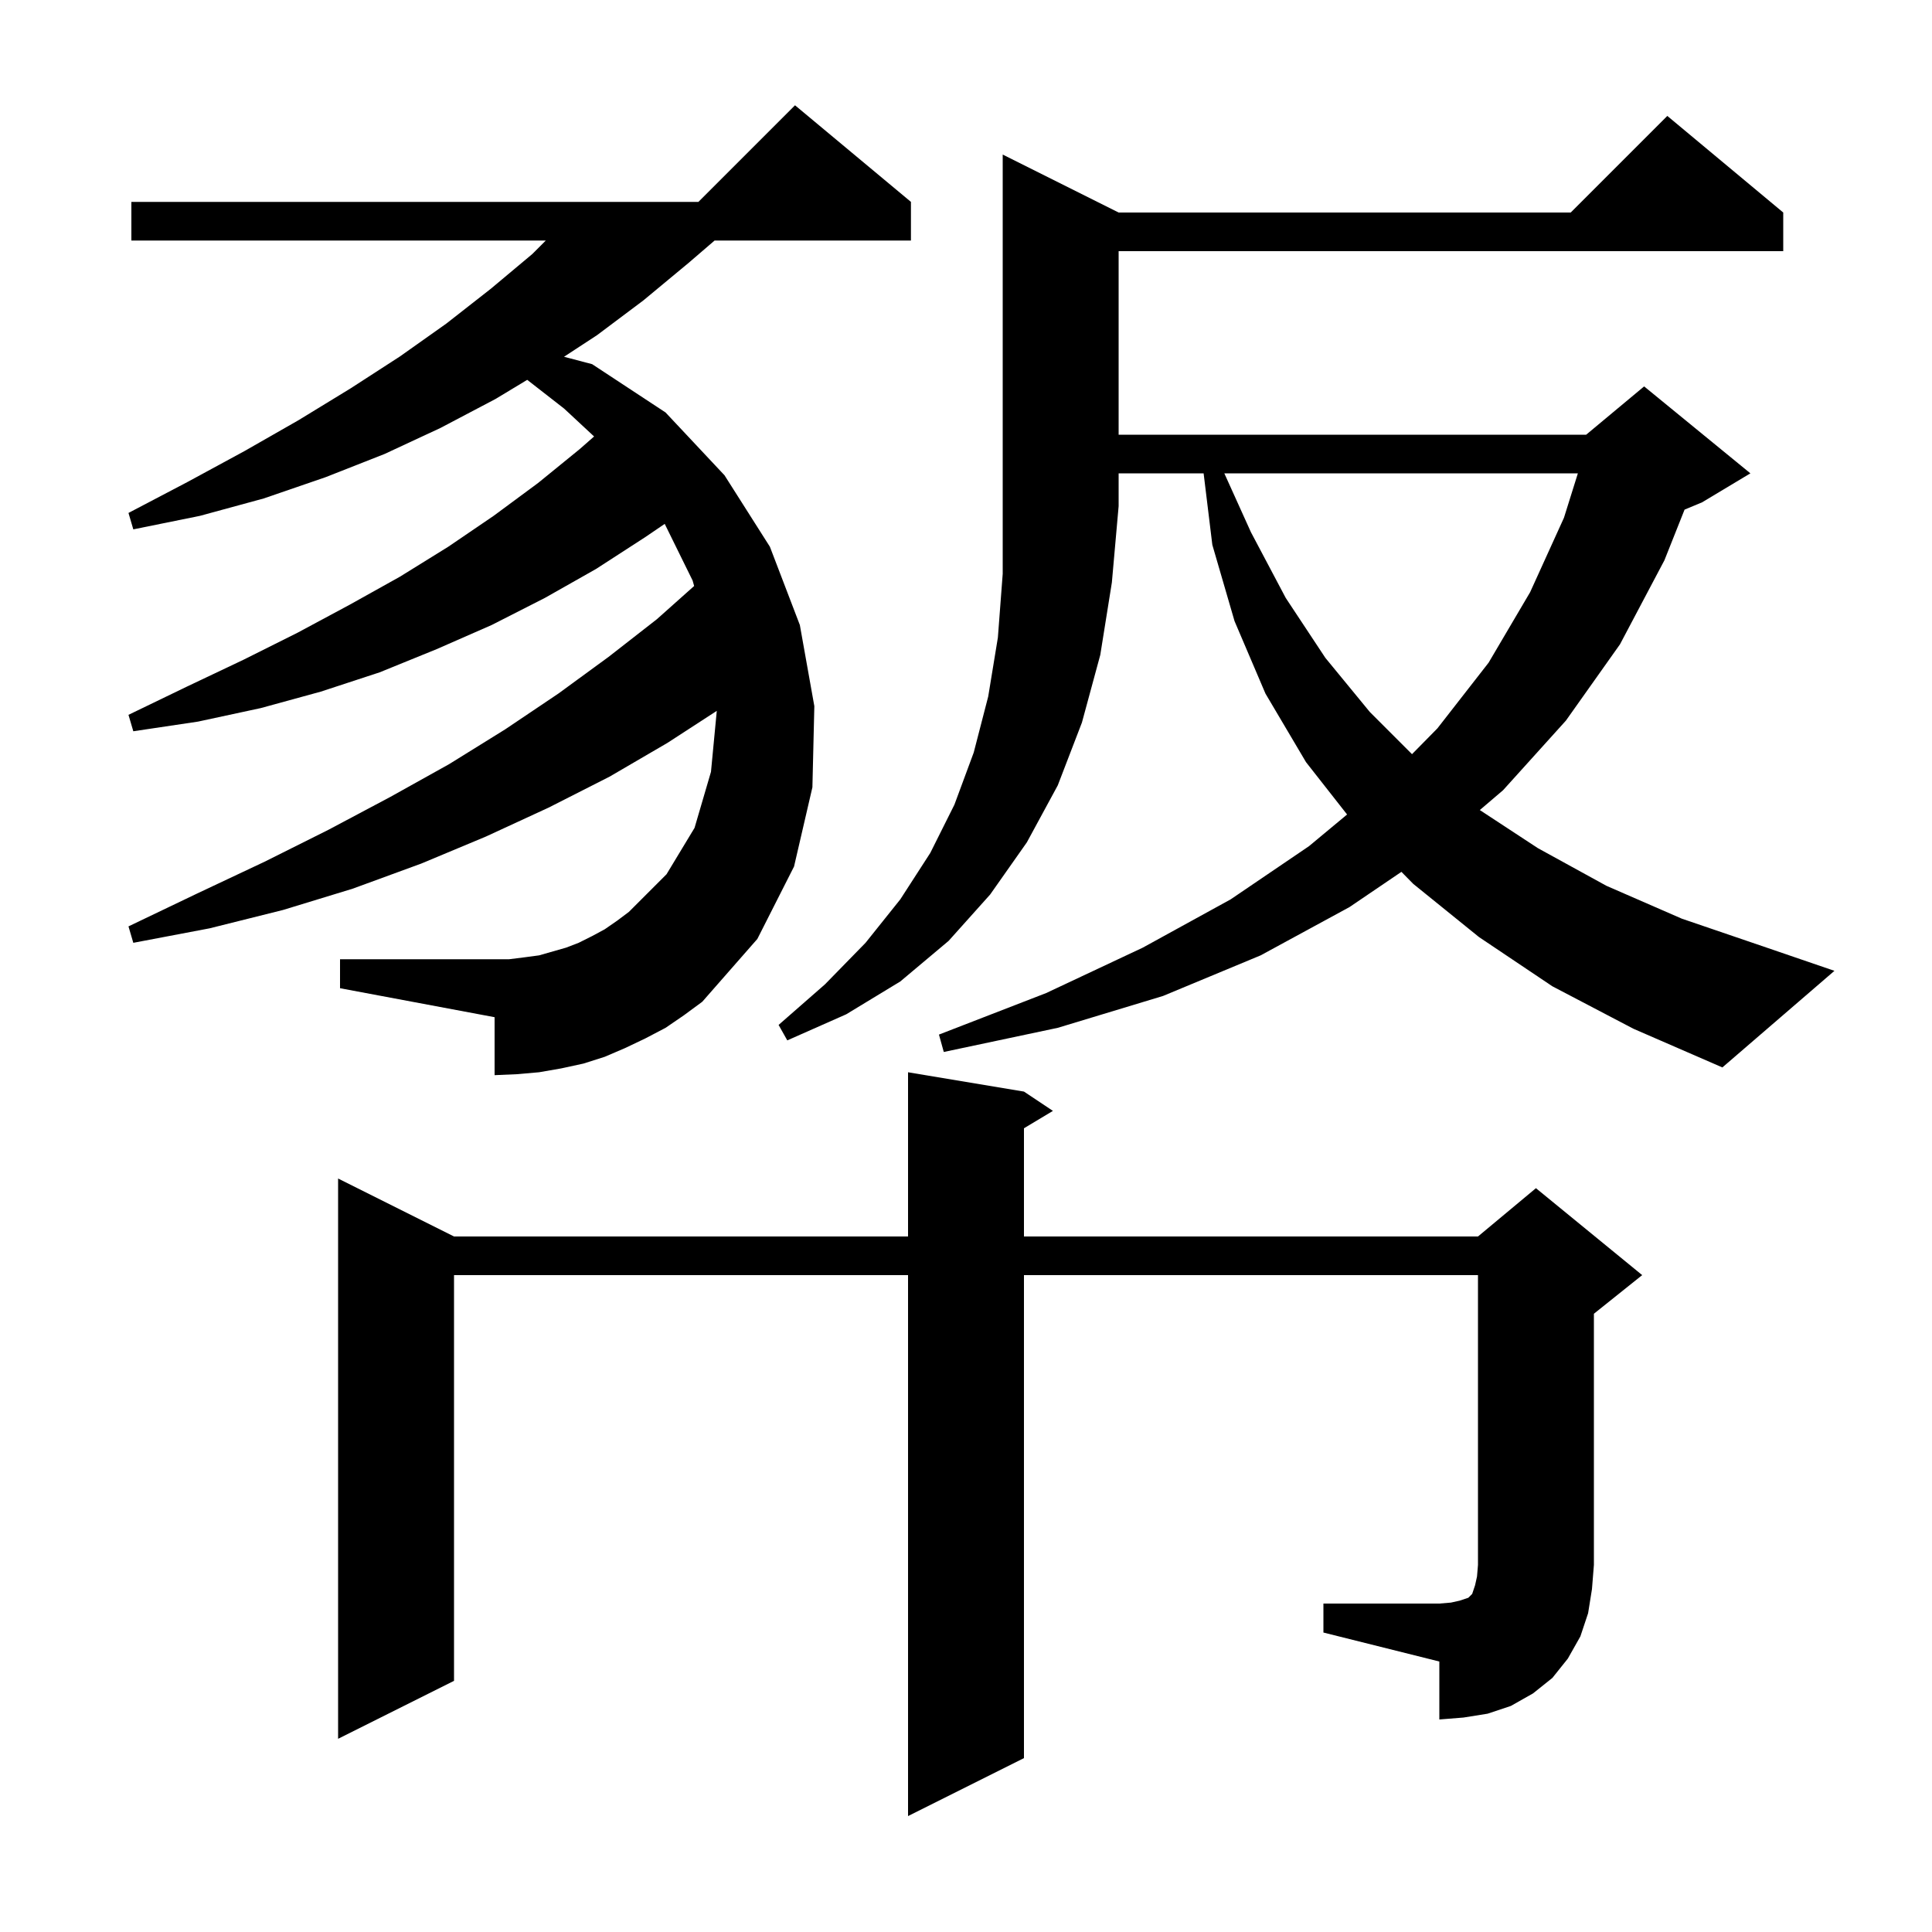 <svg xmlns="http://www.w3.org/2000/svg" xmlns:xlink="http://www.w3.org/1999/xlink" version="1.1" baseProfile="full" viewBox="0 0 200 200" width="200" height="200"><g fill="currentColor"><path d="M 137.0 166.0 L 149.0 166.0 L 150.2 165.9 L 151.1 165.7 L 152.0 165.4 L 152.4 165.0 L 152.7 164.1 L 152.9 163.2 L 153.0 162.0 L 153.0 132.0 L 106.0 132.0 L 106.0 182.0 L 94.0 188.0 L 94.0 132.0 L 47.0 132.0 L 47.0 174.0 L 35.0 180.0 L 35.0 122.0 L 47.0 128.0 L 94.0 128.0 L 94.0 111.0 L 106.0 113.0 L 109.0 115.0 L 106.0 116.8 L 106.0 128.0 L 153.0 128.0 L 159.0 123.0 L 170.0 132.0 L 165.0 136.0 L 165.0 162.0 L 164.8 164.5 L 164.4 167.0 L 163.6 169.4 L 162.3 171.7 L 160.7 173.7 L 158.7 175.3 L 156.4 176.6 L 154.0 177.4 L 151.5 177.8 L 149.0 178.0 L 149.0 172.0 L 137.0 169.0 Z M 115.8 22.0 L 162.6 22.0 L 172.6 12.0 L 184.6 22.0 L 184.6 26.0 L 115.8 26.0 L 115.8 45.0 L 164.2 45.0 L 170.2 40.0 L 181.2 49.0 L 176.2 52.0 L 174.386 52.756 L 172.3 58.0 L 167.7 66.7 L 162.1 74.6 L 155.6 81.8 L 153.19 83.856 L 159.2 87.8 L 166.3 91.7 L 174.1 95.1 L 182.6 98.0 L 189.9 100.5 L 178.3 110.5 L 169.1 106.5 L 160.7 102.1 L 153.1 97.0 L 146.3 91.5 L 145.074 90.253 L 139.7 93.9 L 130.5 98.9 L 120.4 103.1 L 109.5 106.4 L 97.7 108.9 L 97.2 107.1 L 108.3 102.8 L 118.3 98.1 L 127.4 93.1 L 135.5 87.6 L 139.45 84.317 L 135.2 78.9 L 131.0 71.8 L 127.8 64.3 L 125.5 56.4 L 124.598 49.0 L 115.8 49.0 L 115.8 52.4 L 115.1 60.3 L 113.9 67.8 L 112.0 74.8 L 109.5 81.3 L 106.3 87.2 L 102.5 92.6 L 98.2 97.4 L 93.2 101.6 L 87.6 105.0 L 81.5 107.7 L 80.6 106.1 L 85.4 101.9 L 89.6 97.6 L 93.2 93.1 L 96.3 88.3 L 98.8 83.3 L 100.8 77.9 L 102.3 72.1 L 103.3 66.0 L 103.8 59.4 L 103.8 16.0 Z M 68.9 106.4 L 66.8 107.5 L 64.7 108.5 L 62.6 109.4 L 60.4 110.1 L 58.1 110.6 L 55.8 111.0 L 53.5 111.2 L 51.2 111.3 L 51.2 105.3 L 35.2 102.3 L 35.2 99.3 L 52.7 99.3 L 54.3 99.1 L 55.8 98.9 L 58.6 98.1 L 59.9 97.6 L 61.3 96.9 L 62.6 96.2 L 63.9 95.3 L 65.1 94.4 L 69.0 90.5 L 71.9 85.7 L 73.6 79.9 L 74.2 73.6 L 74.199 73.59 L 69.1 76.9 L 63.1 80.4 L 56.8 83.6 L 50.3 86.6 L 43.6 89.4 L 36.5 92.0 L 29.3 94.2 L 21.7 96.1 L 13.8 97.6 L 13.3 95.9 L 20.4 92.5 L 27.4 89.2 L 34.0 85.9 L 40.4 82.5 L 46.5 79.1 L 52.3 75.5 L 57.8 71.8 L 63.0 68.0 L 68.0 64.1 L 71.857 60.662 L 71.7 60.1 L 68.811 54.232 L 66.8 55.6 L 61.7 58.9 L 56.4 61.9 L 50.9 64.7 L 45.2 67.2 L 39.3 69.6 L 33.2 71.6 L 27.0 73.3 L 20.5 74.7 L 13.8 75.7 L 13.3 74.0 L 19.3 71.1 L 25.2 68.3 L 30.8 65.5 L 36.2 62.6 L 41.4 59.7 L 46.4 56.6 L 51.1 53.4 L 55.7 50.0 L 60.0 46.5 L 61.5 45.183 L 58.4 42.3 L 54.578 39.321 L 51.3 41.3 L 45.6 44.3 L 39.8 47.0 L 33.7 49.4 L 27.3 51.6 L 20.7 53.4 L 13.8 54.8 L 13.3 53.1 L 19.4 49.9 L 25.3 46.7 L 30.9 43.5 L 36.3 40.2 L 41.4 36.9 L 46.2 33.5 L 50.8 29.9 L 55.1 26.3 L 56.5 24.9 L 13.6 24.9 L 13.6 20.9 L 72.3 20.9 L 82.3 10.9 L 94.3 20.9 L 94.3 24.9 L 73.974 24.9 L 71.3 27.2 L 66.6 31.1 L 61.8 34.7 L 58.387 36.932 L 61.3 37.7 L 68.9 42.7 L 75.0 49.2 L 79.7 56.6 L 82.8 64.7 L 84.3 73.1 L 84.1 81.5 L 82.2 89.7 L 78.4 97.2 L 72.7 103.7 L 70.8 105.1 Z M 126.742 49.0 L 129.5 55.1 L 133.1 61.9 L 137.2 68.1 L 141.8 73.7 L 146.171 78.071 L 148.8 75.4 L 154.1 68.6 L 158.4 61.3 L 161.9 53.6 L 163.341 49.0 Z "/></g></svg>